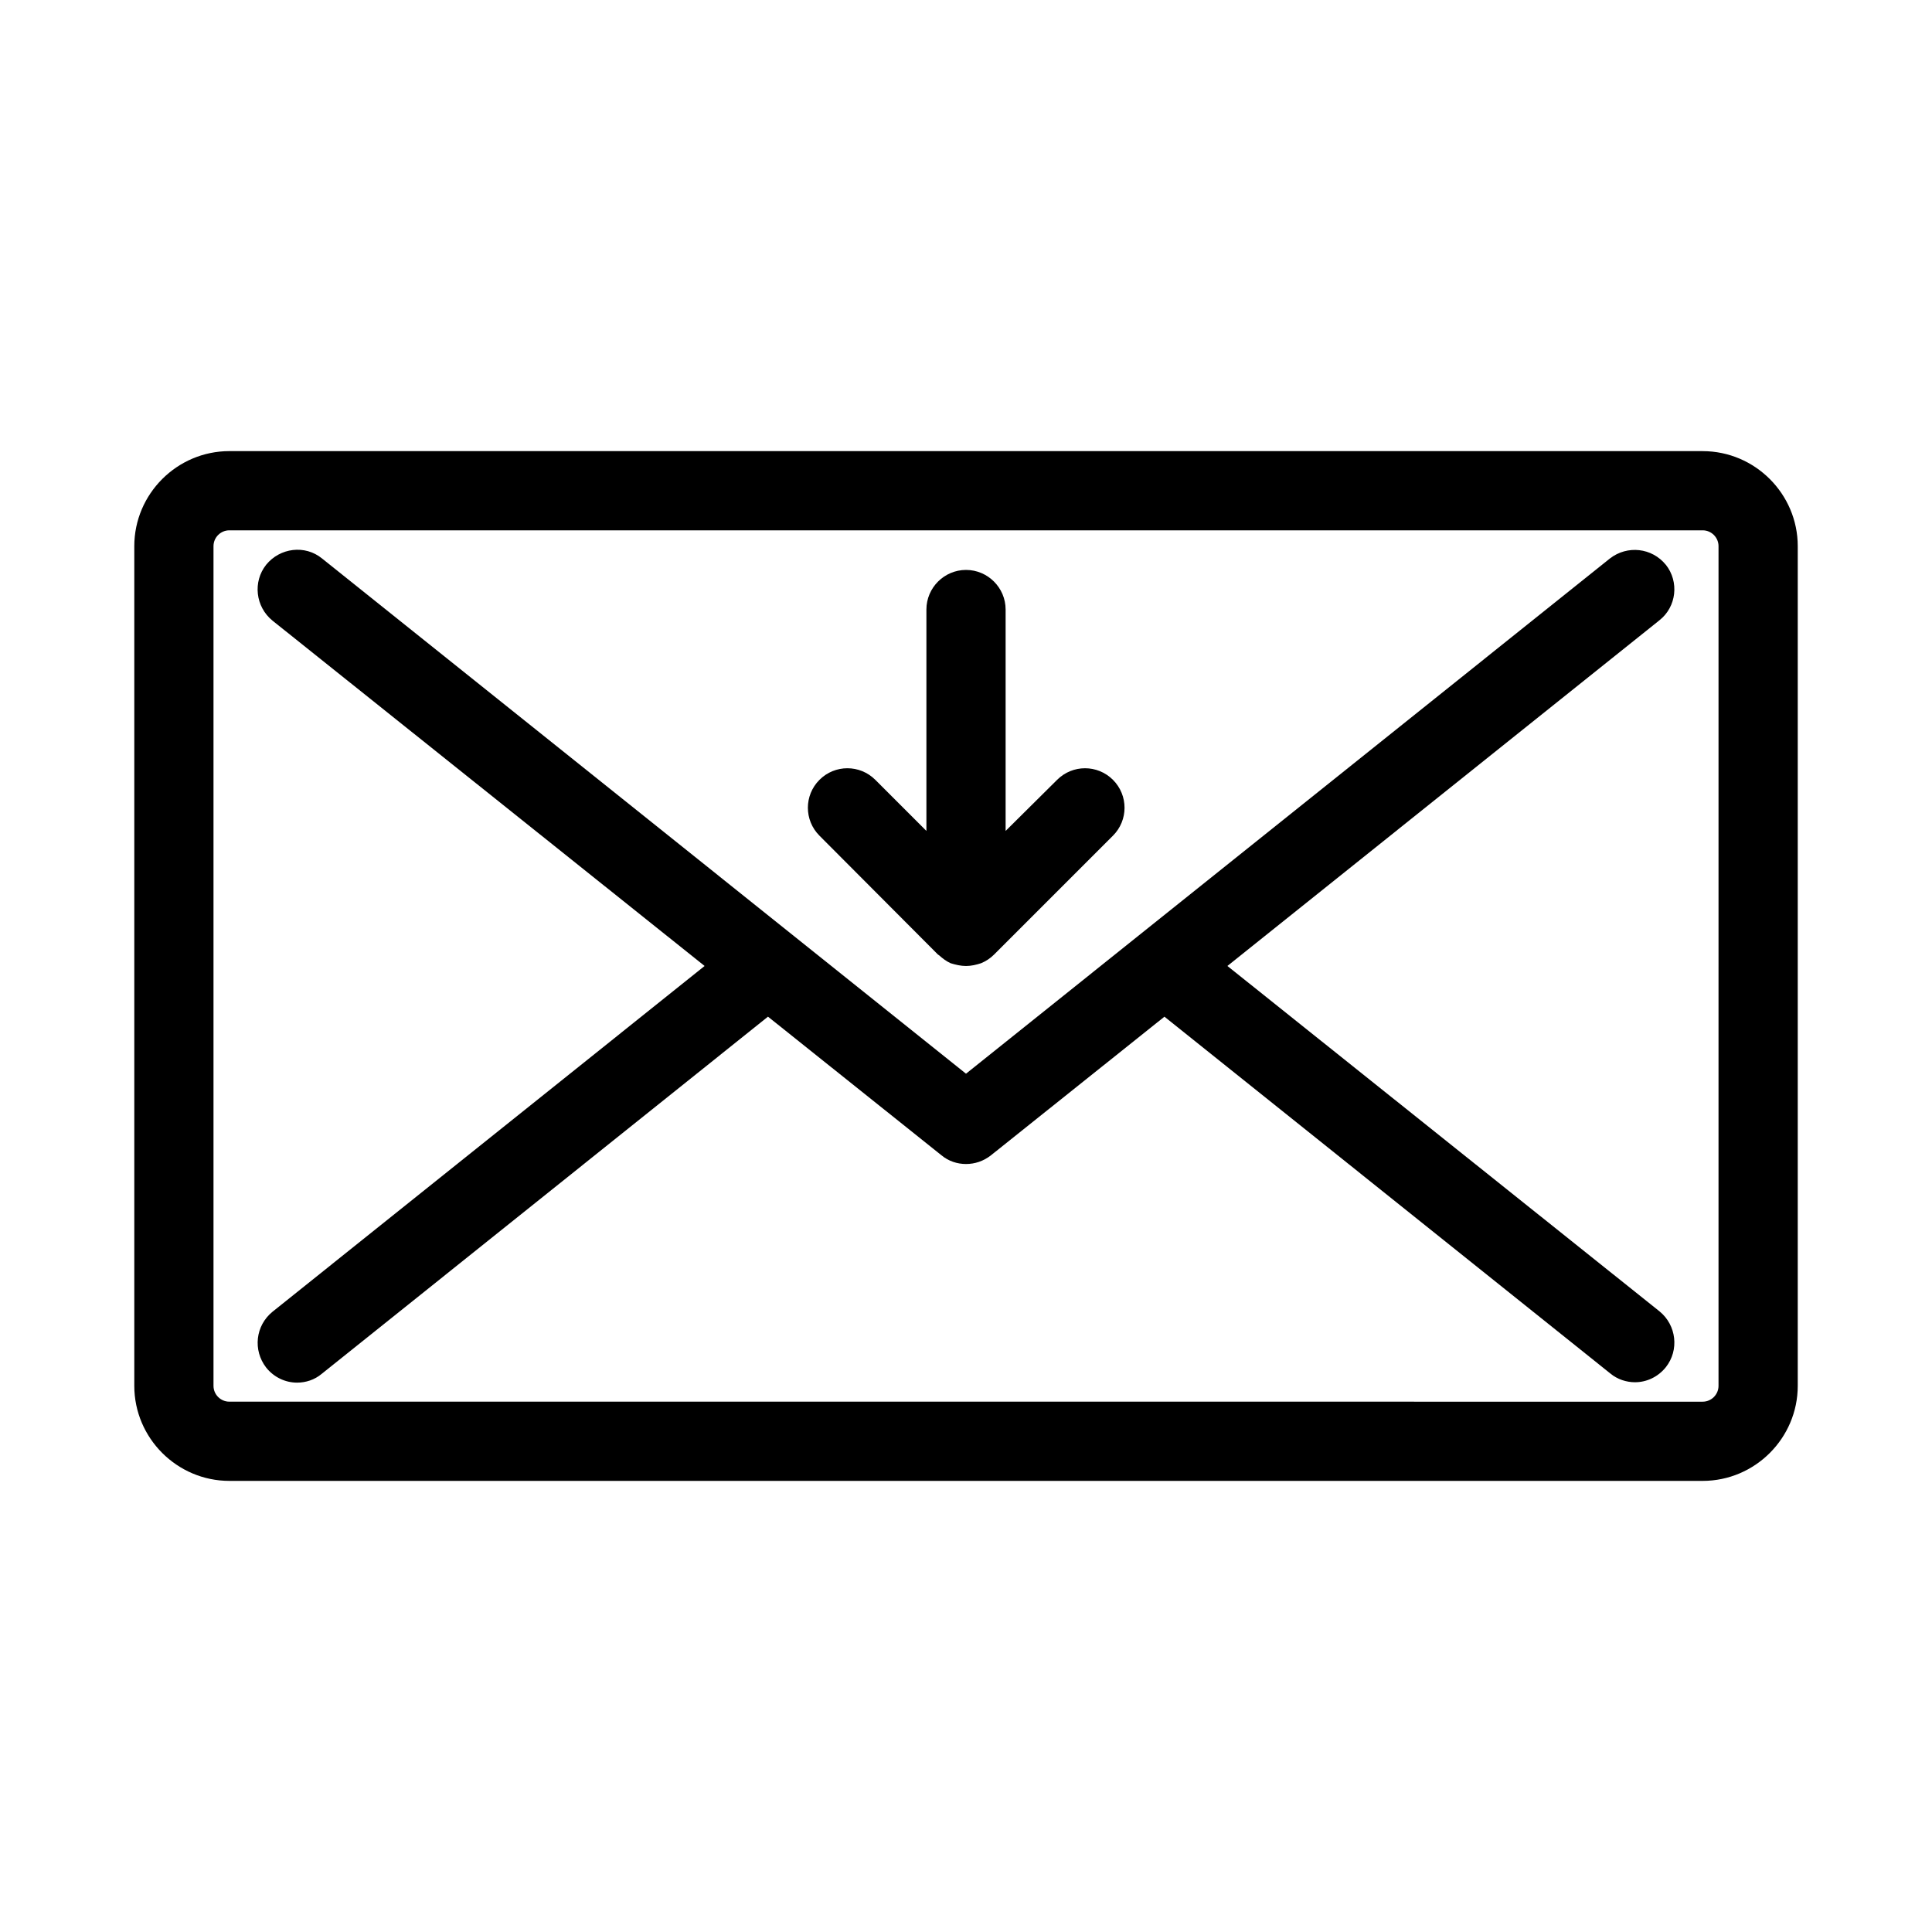 <?xml version="1.0" encoding="UTF-8"?>
<!-- Uploaded to: SVG Repo, www.svgrepo.com, Generator: SVG Repo Mixer Tools -->
<svg fill="#000000" width="800px" height="800px" version="1.1" viewBox="144 144 512 512" xmlns="http://www.w3.org/2000/svg">
 <g>
  <path d="m392.55 396.95c0.105 0.105 0.211 0.105 0.316 0.211 0.945 0.84 1.891 1.574 3.043 2.098 1.363 0.422 2.727 0.738 4.094 0.738 1.363 0 2.731-0.316 3.988-0.734 1.258-0.523 2.414-1.258 3.465-2.309l31.488-31.488c4.094-4.094 4.094-10.707 0-14.801s-10.707-4.094-14.801 0l-13.645 13.539v-58.672c0-5.773-4.723-10.496-10.496-10.496s-10.496 4.723-10.496 10.496v58.672l-13.539-13.539c-4.094-4.094-10.707-4.094-14.801 0s-4.094 10.707 0 14.801z"/>
  <path d="m595.23 263.55h-390.45c-13.855 0-25.191 11.336-25.191 25.191v222.52c0 13.852 11.336 25.188 25.191 25.188h390.45c13.855 0 25.191-11.336 25.191-25.191v-222.51c0-13.855-11.336-25.191-25.188-25.191zm4.195 247.71c0 2.309-1.891 4.199-4.199 4.199h-27.184l-336.08-0.004h-27.184c-2.309 0-4.199-1.887-4.199-4.195v-222.52c0-2.312 1.891-4.199 4.199-4.199h390.45c2.309 0 4.199 1.891 4.199 4.199z"/>
  <path d="m585.46 293.67c-3.672-4.512-10.18-5.246-14.801-1.68l-170.66 136.55-170.67-136.55c-4.512-3.672-11.125-2.832-14.801 1.68-3.57 4.512-2.832 11.125 1.68 14.801l114.52 91.523-114.51 91.629c-4.512 3.672-5.246 10.18-1.68 14.801 2.098 2.625 5.144 3.988 8.188 3.988 2.309 0 4.617-0.734 6.508-2.309l118.29-94.676 45.973 36.734c1.887 1.574 4.195 2.312 6.508 2.312 2.309 0 4.617-0.734 6.613-2.309l45.973-36.734 118.18 94.57c1.891 1.574 4.305 2.309 6.508 2.309 3.043 0 6.086-1.363 8.188-3.988 3.57-4.512 2.832-11.125-1.68-14.801l-114.51-91.527 114.51-91.629c4.512-3.57 5.246-10.184 1.68-14.699z"/>
 </g>
</svg>